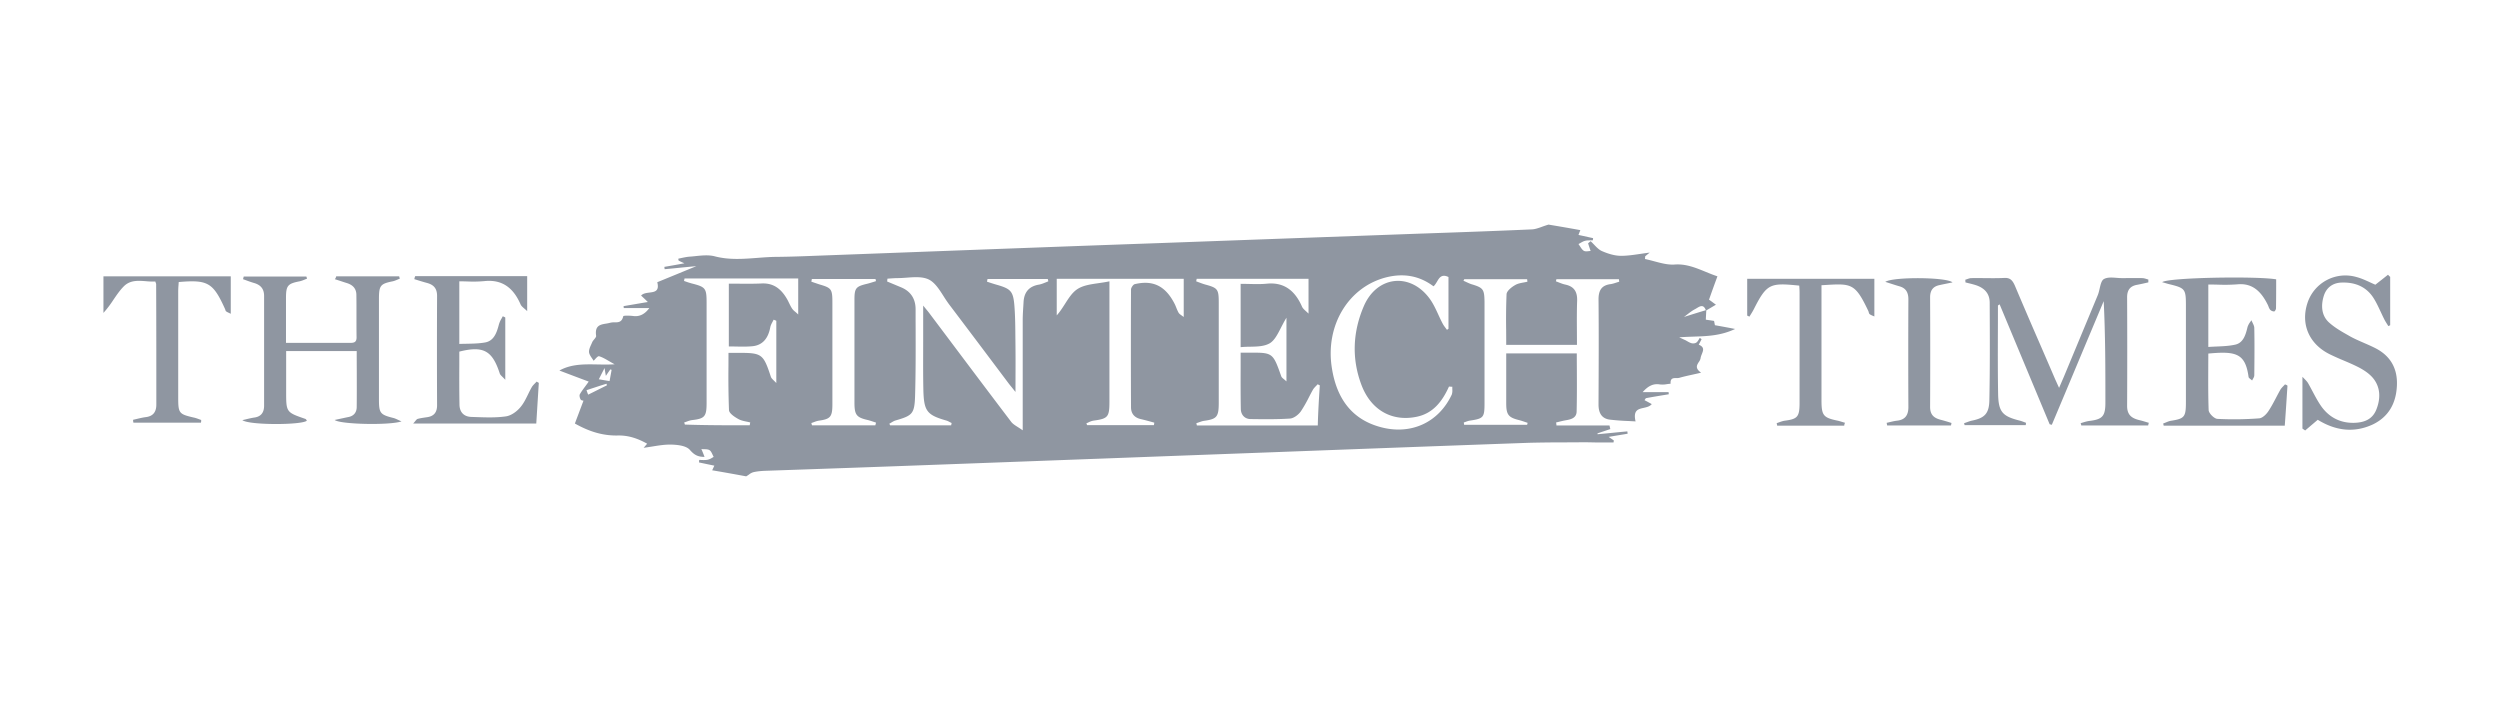 <svg xmlns="http://www.w3.org/2000/svg" fill="none" viewBox="0 0 141 40" height="40" width="141">
    <path fill="#8F96A1" d="m96.235 17.507-.004.065-.005.095a29.43 29.43 0 0 0-.018.363l.102.015.032.005h.005c.1.015.211.03.326.05l.022.111.01.05v.006l.016.075c.342.06.674.121 1.14.212-.807.382-1.58.407-2.355.432h-.001c-.265.009-.531.018-.798.04l.147.068.069.032a7.411 7.411 0 0 0 .135.062c.03.015.059.032.088.05h.003l.002.002c.084.048.169.097.259.119.085.02.199.01.266-.04.064-.046.107-.12.149-.193v-.002l.04-.067c.02.01.036.023.053.035a.385.385 0 0 0 .052.035 2.315 2.315 0 0 1-.05.1l-.03.06-.018.033-.002.003-.002.003-.011.021-.02.04-.002.001-.002.005v.001l-.025.045c.334.137.258.325.178.525l-.003.008c-.03.076-.062.155-.07.232a.54.54 0 0 1-.099.212c-.11.171-.228.355.128.603-.173.042-.338.078-.496.113l-.008.002c-.257.056-.498.11-.731.177a.616.616 0 0 1-.162.012c-.169 0-.351-.002-.322.32-.071.004-.14.014-.211.023h-.004v.001a1.324 1.324 0 0 1-.384.016c-.399-.07-.693.111-.978.433h1.463c0 .02.002.04.004.06.002.02.005.04.005.061l-.152.025c-.379.062-.763.125-1.14.196l-.01.016a.846.846 0 0 0-.012.016l-.016.024a1.39 1.39 0 0 1-.038.055c.133.07.266.141.409.222-.112.136-.288.175-.459.213-.31.069-.6.134-.454.763l-.405-.022h-.002a13.341 13.341 0 0 1-1.055-.079c-.437-.06-.627-.362-.627-.845v-.18c.01-1.922.019-3.835 0-5.758 0-.513.18-.785.656-.855.121-.014.243-.055.366-.095a7.82 7.82 0 0 1 .078-.025l.036-.011.032-.01-.002-.014-.001-.01-.004-.021-.001-.017-.001-.009-.004-.03c0-.01-.003-.022-.005-.034v-.006h-3.525l-.028.12c.053.02.107.04.16.062.062.023.124.048.187.07.057.02.116.037.175.05.475.1.693.372.675.916-.02.578-.017 1.16-.013 1.752v.01c.002.24.003.48.003.723h-3.99c0-.198 0-.396-.002-.592l-.001-.197v-.008a35.336 35.336 0 0 1 .022-2.06c.01-.182.286-.403.485-.514.138-.083.304-.114.471-.145h.001l.006-.001c.072-.014.145-.027.215-.045a.848.848 0 0 1-.009-.07.886.886 0 0 0-.01-.07h-3.543a.437.437 0 0 0-.023.044.411.411 0 0 1-.024.046 2.44 2.44 0 0 1 .185.082c.045.02.091.042.137.061.041.018.083.034.124.048.674.201.732.282.742 1.006v5.686c0 .835-.048.886-.846 1.006-.071.013-.138.037-.204.061-.04.014-.08.029-.12.04a.436.436 0 0 1 .01.065l.001.002.005.04.001.008v.005l.003.01h3.552l.007-.025.003-.01.005-.02a.739.739 0 0 0 .014-.055 6.757 6.757 0 0 1-.173-.057 3.668 3.668 0 0 0-.302-.094c-.608-.15-.732-.302-.732-.956v-2.807h3.98c0 .308.002.617.004.927v.005c.003.78.007 1.564-.013 2.348-.01.372-.332.443-.627.493a4.401 4.401 0 0 0-.07.013l-.008.002-.033.006-.118.027-.06.014-.052.013h-.001l-.009.003c-.06.015-.12.03-.18.043l.003.026.006.032a.79.79 0 0 1 .01.113h2.991l.007.027.004.016.007.027.006.03.001.003v.002c.007.03.014.063.023.096l-.361.121-.186.062-.175.059v.05c.28-.025.559-.052.838-.08l.137-.014c.235-.023.47-.046.706-.067.005.02.007.043.01.066l.001.015a.543.543 0 0 0 .008.05c-.152.027-.304.052-.46.077-.195.032-.397.065-.613.104.123.08.209.141.294.201a.56.56 0 0 0-.009.056l-.002.008-.002.019-.001.009-.003.01-.002.01h-.892c-.126 0-.249-.003-.371-.006h-.01a18.359 18.359 0 0 0-.379-.005l-1.045.006H88.3a79.92 79.92 0 0 0-2.075.024c-4.91.175-9.817.359-14.734.543l-.55.02-4.426.164-1.016.038-3.794.142h-.017c-2.974.111-5.947.222-8.918.331-3.21.12-6.42.232-9.632.342-.218.01-.446.03-.655.08a.702.702 0 0 0-.237.127v.001c-.05.034-.102.07-.162.104-.589-.11-1.263-.231-1.919-.342a.375.375 0 0 0 .027-.052l.013-.027.014-.033.002-.003.001-.002.009-.02.058-.125c-.222-.044-.428-.088-.635-.132l-.23-.049c0-.024.003-.046.005-.068v-.004a.64.64 0 0 0 .005-.069c.047 0 .094.002.14.004l.078.002h.063c.066 0 .13-.003.194-.016a.746.746 0 0 0 .253-.11c.03-.017.059-.035.089-.05a1.543 1.543 0 0 1-.064-.13c-.047-.102-.094-.204-.173-.253-.083-.047-.19-.05-.298-.052h-.036l-.026-.001a1.06 1.06 0 0 1-.097-.008c.067.151.114.272.18.443-.379 0-.579-.11-.826-.392-.208-.242-.693-.292-1.054-.302-.36-.007-.714.05-1.08.11l-.163.025c-.104.017-.209.032-.315.046.042-.044.084-.094.137-.157l.029-.034.034-.04c-.523-.292-1.045-.473-1.634-.463-.817.02-1.586-.192-2.441-.675.075-.204.153-.409.233-.62v-.002a127.421 127.421 0 0 0 .251-.666.068.068 0 0 0-.017-.004l-.014-.003a.36.36 0 0 1-.079-.02.118.118 0 0 1-.036-.023.072.072 0 0 1-.013-.015l-.002-.005c-.047-.08-.086-.232-.038-.302.085-.149.187-.285.299-.436l.001-.002c.062-.083.127-.17.194-.267-.498-.186-.922-.346-1.346-.507l-.307-.117c.667-.37 1.39-.357 2.155-.343h.004c.313.006.632.012.957-.009-.114-.061-.215-.12-.308-.174-.21-.123-.382-.223-.566-.279-.06-.02-.152.08-.228.165l-.002.002c-.032.035-.061.067-.084.085a1.237 1.237 0 0 0-.013-.021l-.012-.02-.01-.014-.008-.014-.009-.013-.018-.027-.015-.021-.002-.003c-.08-.117-.162-.236-.17-.36-.006-.142.061-.29.128-.433v-.002c.019-.04.037-.08.053-.119.024-.054.069-.108.112-.16.06-.074.118-.143.107-.202-.084-.578.238-.63.564-.685l.047-.007.026-.005a2.857 2.857 0 0 0 .17-.038.89.89 0 0 1 .23-.02c.207 0 .417 0 .492-.342.01-.05.352-.04.532-.02.39.06.684-.1.94-.443H35.18a.228.228 0 0 0-.003-.034c0-.005 0-.01-.002-.016v-.006a.394.394 0 0 1-.005-.054l.549-.094.072-.012a73.395 73.395 0 0 1 .747-.126 9.548 9.548 0 0 0-.38-.362c.106-.124.288-.147.465-.17.297-.037.578-.073.447-.585l1.705-.7.499-.206c-.355.032-.676.064-.982.094l-.331.033-.473.044a.55.55 0 0 1-.01-.065c-.002-.02-.005-.042-.01-.065l.012-.002c.348-.06.696-.12 1.12-.2l-.094-.043h-.003a6.18 6.18 0 0 1-.12-.056c-.042-.02-.08-.04-.116-.062 0-.015-.003-.032-.005-.05a.404.404 0 0 1-.005-.05l.15-.032c.15-.032.299-.064.449-.079l.154-.012.207-.02H39.225l.005-.002c.37-.038.748-.076 1.087.014.802.209 1.599.148 2.395.087h.002c.354-.027.707-.054 1.06-.057.825-.007 1.644-.04 2.465-.072h.003a6593.063 6593.063 0 0 0 4.377-.163l2.565-.096c4.045-.151 8.092-.302 12.134-.444l14.951-.543h.027c2.033-.071 4.066-.141 6.09-.232a.972.972 0 0 0 .193-.026c.034-.007.068-.016.103-.026a3.71 3.71 0 0 0 .295-.099h.001l.007-.003a7.59 7.59 0 0 1 .351-.117l.16.027a104.342 104.342 0 0 1 1.635.285.339.339 0 0 1-.019.05l-.001.003v.001l-.008.019-.037.092v.001l-.04.105c.19.04.37.08.551.12l.003.001.273.06c-.005.02-.007.04-.01.06l-.001.016-.008.045c-.048.004-.096.004-.145.004-.098 0-.197 0-.292.026a.625.625 0 0 0-.151.06 2.275 2.275 0 0 0-.1.055c-.04.024-.079.047-.12.067.02.027.04.057.06.088l.019.028c.067.106.136.215.225.266.074.043.181.03.275.019h.001a.93.93 0 0 1 .105-.009c-.048-.141-.095-.282-.143-.433l.143-.12.036.034.02.018.017.018.067.068.049.05c.137.145.274.289.438.365.342.15.722.272 1.092.272.353 0 .711-.053 1.09-.109h.003l.01-.002c.166-.024.336-.05.512-.07l-.008.006c-.11.087-.184.146-.25.205 0 .025-.001.05-.004.075a.833.833 0 0 0-.004.076l.051.01h.001l.083.02c.128.029.258.064.387.099h.001c.38.102.759.204 1.129.183.639-.051 1.182.171 1.753.404h.001l.008.004c.217.089.438.179.67.256a79.684 79.684 0 0 0-.475 1.318c.064.04.148.103.242.173l.148.11a83 83 0 0 1-.543.32zm-.538-.127c.183-.112.383-.234.512.115-.39.118-.781.237-1.237.384l.03-.021.028-.021.087-.068.042-.032.006-.005c.16-.122.29-.222.435-.295.03-.017.065-.037.097-.057zm-42.053 6.608.015-.067.014-.064a1.458 1.458 0 0 1-.115-.056 2.481 2.481 0 0 0-.056-.03.687.687 0 0 0-.105-.045c-1.13-.322-1.292-.533-1.32-1.77-.014-.677-.013-1.353-.011-2.03v-.014l.001-.674v-2.003l.072.088.064.077v.002c.103.124.176.212.244.306l1.163 1.547.078.105.002.002c1.112 1.481 2.224 2.96 3.345 4.435.086.11.209.188.364.286.084.053.178.113.282.187v-6.22c0-.084.002-.17.005-.254.006-.16.016-.322.026-.485l.016-.267c.029-.563.304-.885.836-.986l.056-.01.018-.004.016-.004a1.541 1.541 0 0 0 .202-.065l.15-.06.002-.001.012-.005a7.42 7.42 0 0 1 .105-.042l-.014-.066a2.704 2.704 0 0 0-.015-.065h-3.4l-.029.15.002.001c.18.06.36.12.54.171.807.232.94.362 1.006 1.218.045.595.049 1.196.053 1.798a102.184 102.184 0 0 1 .007 2.117v.038l-.002.877-.073-.09-.052-.066-.03-.038-.11-.136-.03-.036a4.689 4.689 0 0 1-.114-.147c-1.111-1.48-2.223-2.959-3.343-4.438a7.412 7.412 0 0 1-.302-.448c-.244-.383-.49-.769-.829-.94-.353-.173-.803-.14-1.25-.107l-.19.013a6.556 6.556 0 0 1-.336.013c-.119 0-.241.008-.365.017-.065.005-.13.01-.196.013-.004.025-.007.053-.009.08-.002.028-.005.056-.01.08l.798.333c.523.221.808.634.808 1.238v.69l.002.383c.003 1.253.006 2.505-.03 3.757-.03 1.077-.143 1.157-1.112 1.44-.082.026-.156.07-.23.116l-.005.003a2.346 2.346 0 0 1-.107.062c.01.015.017.03.024.045v.002a.403.403 0 0 0 .023.043h3.439zm20.793-2.254a1.516 1.516 0 0 0-.124-.06 1.817 1.817 0 0 1-.09.097l-.001.001a1.92 1.92 0 0 0-.091.097.69.69 0 0 0-.084.116c-.08.14-.154.284-.228.428l-.004.007v.001a7.26 7.26 0 0 1-.442.772c-.133.191-.39.392-.608.413-.741.05-1.482.04-2.223.03-.332 0-.55-.232-.56-.564-.014-.781-.013-1.562-.01-2.36v-.82h.457c.68-.005 1.02-.007 1.249.16.228.166.347.5.584 1.169.024.064.082.111.156.171l.042.034.03.027c.022.018.044.038.066.06V17.92a5.569 5.569 0 0 0-.172.3l-.003.006-.037.071-.079.15-.015.031-.003.006c-.196.382-.368.718-.631.875-.31.181-.71.188-1.113.196h-.001a6.045 6.045 0 0 0-.53.025v-3.572c.16 0 .316.004.472.007h.001c.346.009.685.017 1.019-.017.978-.09 1.586.412 1.975 1.308.04.083.114.151.212.242.046.04.096.087.15.14v-1.962h-6.308l-.014.071-.014.07c.054.019.107.04.16.06l.008.002c.112.043.224.085.345.119.703.191.76.262.76 1.026v5.636c0 .805-.105.926-.836 1.026a.733.733 0 0 0-.11.024l-.02.006-.022.007-.02.007-.021.007-.074.026a2.33 2.33 0 0 1-.16.054l.028.131h6.82c.019-.775.066-1.52.114-2.264zM42.292 23.94l.006-.034.005-.033.01-.047a3.79 3.79 0 0 0-.203-.046h-.002c-.168-.035-.338-.07-.48-.155-.2-.111-.503-.312-.513-.493a51.72 51.72 0 0 1-.03-2.5v-.049l.002-.682h.57c1.32 0 1.396.06 1.823 1.359.026.068.088.128.172.21a4.478 4.478 0 0 1 .132.132V18.09h-.001c-.047-.02-.095-.04-.15-.06-.02.04-.04.08-.062.12-.054.102-.108.204-.128.312-.115.614-.428 1.017-1.026 1.067-.306.028-.612.022-.918.015h-.007l-.141-.003h-.078c-.056-.002-.112-.002-.167-.002v-3.542c.176 0 .35.001.523.003h.022c.446.004.883.008 1.316-.013.675-.03 1.102.322 1.425.885a2.923 2.923 0 0 1 .108.212l.017.033.027.056c.039.077.079.153.124.223a.81.81 0 0 0 .179.185c.051.044.109.093.172.157v-2.033h-6.411l-.001.005-.028.136a35.32 35.32 0 0 0 .194.067l.041.014.031.01.171.05c.788.2.836.271.836 1.107v5.635c0 .765-.105.886-.836.966a1.368 1.368 0 0 0-.267.077h-.002c-.053.02-.105.04-.158.054.004.02.012.04.019.06.007.02.014.04.019.06 1.206.041 2.431.041 3.656.041l.005-.025.004-.022zm39.62-2.127a1.31 1.31 0 0 1-.102-.005c-.03-.002-.06-.005-.088-.005-.38.846-.902 1.51-1.814 1.701-1.387.292-2.584-.362-3.125-1.801-.56-1.49-.484-3 .142-4.448.731-1.681 2.575-1.902 3.676-.453.214.28.365.607.517.936l.018.04c.072.155.145.312.225.463.048.094.11.178.174.262.025.033.05.066.073.1l.086-.06v-2.919c-.383-.188-.518.04-.65.265l-.005.008c-.058.096-.114.19-.19.25-.808-.603-1.672-.734-2.594-.523-2.184.514-3.534 2.727-3.134 5.153.266 1.67 1.092 2.838 2.668 3.29 1.739.504 3.344-.21 4.094-1.82a.736.736 0 0 0 .028-.28v-.02l-.001-.018v-.092l.001-.015.001-.009zm-19.34-5.947v6.793c0 .865-.085.956-.911 1.066a1.048 1.048 0 0 0-.277.1 2.36 2.36 0 0 1-.112.051.32.32 0 0 0 .014.037l.005.011.004.008.005.015.004.01.003.01.002.01h3.771c.01-.05.02-.1.02-.14-.257-.071-.513-.142-.77-.202-.342-.08-.541-.302-.541-.664-.01-2.214-.01-4.428 0-6.642 0-.1.123-.282.209-.302 1.016-.242 1.71.09 2.222 1.056a1.671 1.671 0 0 1 .102.219l.022.053v.002c.038.093.076.185.123.27.034.064.096.108.18.167.034.025.073.052.115.084v-2.153H59.6v2.063c.176-.196.322-.424.465-.647l.001-.002c.202-.316.397-.622.664-.81.328-.23.755-.29 1.214-.357.206-.03.417-.06.629-.106zM49.37 23.988a.896.896 0 0 1 .019-.075c.007-.026.014-.05.019-.076a8.219 8.219 0 0 0-.318-.106l-.027-.008a4.971 4.971 0 0 0-.092-.027c-.675-.15-.78-.292-.78-1.006v-5.777c0-.664.077-.754.704-.905.114-.027.228-.063.342-.099l.01-.003.16-.05-.028-.12h-3.59l-.029.15c.069.024.136.046.202.07l.021.006.224.076c.693.201.74.262.74 1.036V22.8c0 .715-.114.836-.769.926a1.235 1.235 0 0 0-.256.076c-.054.02-.107.04-.162.055.01.04.02.08.038.131h3.572zm-15.378-3.027-.064.125c-.05.1-.1.2-.155.306l.061.01.052.009.13.022.02.004h.004c.13.023.242.043.34.055l.05-.275.047-.258.018-.1a.572.572 0 0 1-.017-.007c-.02-.008-.037-.014-.06-.014l-.061.09-.036.05a18.349 18.349 0 0 0-.15.223c-.021-.117-.038-.216-.057-.333v-.005l-.002-.004-.016-.101-.051.1-.053.102zm-.913 1.045a9.8 9.8 0 0 1 .018.051v.001c.023.066.047.136.077.2l.165-.082.167-.083.196-.098c.175-.088.351-.176.527-.261a.303.303 0 0 1-.01-.045v-.002c-.002-.014-.005-.03-.01-.044-.239.07-.475.148-.711.226l-.016.005h-.001a36.28 36.28 0 0 1-.402.132z" clip-rule="evenodd" fill-rule="evenodd"></path>
    <path fill="#8F96A1" d="M121.157 23.998h-3.771l-.005-.02a.536.536 0 0 0-.034-.11l.099-.03c.139-.042.278-.085.424-.101.713-.09.874-.272.874-1.027 0-1.892 0-3.794-.095-5.726l-1.122 2.673-.374.893-.706 1.687-.031.073c-.231.549-.461 1.099-.693 1.648a1.68 1.68 0 0 0-.062-.015h-.001l-.006-.002-.054-.013-2.821-6.763-.017.012-.031.02-.002.002c-.029.019-.045.03-.045.037l-.001.354v.392l-.002.677c-.004 1.186-.008 2.372.013 3.558.019 1.017.247 1.258 1.196 1.5.103.025.206.064.314.105l.004.002h.002l.06.023a.669.669 0 0 0-.008.05l-.002.017a.425.425 0 0 1-.009.064h-3.448a.861.861 0 0 0-.013-.053l-.016-.058a2.183 2.183 0 0 0 .168-.057 4.2 4.2 0 0 1 .138-.049c.056-.018.112-.034.169-.044.665-.141.931-.383.95-1.107.038-1.814.029-3.638.02-5.452v-.084c0-.543-.323-.845-.798-.996-.124-.039-.247-.07-.369-.1l-.011-.002-.099-.025-.044-.011-.048-.013c0-.05 0-.1-.009-.15.038-.01.076-.024.113-.037.076-.027.152-.054.229-.054.247-.004.494-.002.741 0h.004c.369.004.738.008 1.107-.01.333-.02.466.13.599.423a308.73 308.73 0 0 0 1.387 3.23l.026.06c.284.654.567 1.308.848 1.963l.025.058.02.043.031.068.041.09.003.007v.001l.117.256.037-.086.027-.063.085-.197.002-.003v-.003c.067-.152.126-.287.181-.423l.898-2.161.028-.068.274-.658.215-.517.437-1.054c.044-.107.073-.233.102-.358l.002-.01c.052-.226.102-.444.229-.528.192-.116.458-.096.724-.076l.077.006.031.002.057.004c.046.002.092.004.137.004h.176l.072-.001.132-.001.333-.002c.142 0 .285 0 .427.004.073 0 .142.018.211.038l.021.007.028.008.014.005c.026.008.051.016.077.022v.161c-.218.05-.437.101-.656.141-.36.07-.541.282-.541.695.01 2.043.01 4.096 0 6.138 0 .524.285.695.694.796.115.025.227.06.339.093.064.02.127.04.193.057a.716.716 0 0 0-.028.098l-.001.007-.002.01-.002.007-.005.03zM18.96 15.585h3.553c.01.04.02.08.038.13-.04.015-.08.033-.12.05h-.003l-.002.002c-.092.039-.185.079-.283.1-.684.14-.77.23-.77.996v5.635c0 .805.057.886.817 1.077.075.018.147.052.241.095l.002.002c.06.027.129.06.213.094-.674.232-3.467.171-3.77-.08l.202-.044.433-.093.115-.024c.313-.05.493-.252.493-.574.007-.685.005-1.37.003-2.067v-.01c-.002-.353-.003-.71-.003-1.073h-3.98v2.275c0 .583 0 .877.132 1.071.134.197.405.29.95.478.017.005.031.017.043.033.008.01.015.022.023.035a.502.502 0 0 0 .02.033c-.265.252-3.267.262-3.637-.03l.205-.048.003-.001c.177-.042.336-.08.495-.102.36-.06.522-.292.522-.664v-6.19c0-.422-.218-.633-.58-.734a6.312 6.312 0 0 1-.425-.145l-.003-.001-.18-.065.02-.076c.007-.025.014-.05.019-.075h3.533c.005.02.012.04.02.06.006.02.014.04.018.06-.038.015-.077.03-.116.047-.098.04-.2.083-.302.104-.674.131-.769.242-.769.946v2.526h3.629c.218 0 .36-.04.351-.332-.005-.392-.005-.787-.005-1.182v-.565a80.205 80.205 0 0 0-.005-.618c0-.372-.209-.573-.531-.674a10.994 10.994 0 0 1-.301-.097l-.054-.018c-.11-.036-.22-.072-.33-.106a.312.312 0 0 0 .077-.161zM129.013 21.752v.004c-.048.744-.095 1.487-.152 2.25h-6.83l-.028-.12c.05-.018.099-.038.148-.058.089-.037.178-.074.27-.093.788-.121.864-.212.864-1.057v-5.485c0-.875-.057-.945-.864-1.147a3.375 3.375 0 0 1-.263-.07 8.808 8.808 0 0 0-.212-.06c.285-.262 5.281-.353 6.43-.162 0 .534 0 1.077-.009 1.63 0 .071-.067.182-.105.182a.324.324 0 0 1-.228-.1.65.65 0 0 1-.089-.175l-.002-.004a1.106 1.106 0 0 0-.06-.134c-.361-.714-.846-1.197-1.691-1.117a9.607 9.607 0 0 1-1.117.018h-.001a23.212 23.212 0 0 0-.525-.008v3.523a9.26 9.26 0 0 1 .235-.015l.217-.01.029-.001h.002c.351-.015.698-.03 1.036-.105.456-.101.589-.554.694-.997a.965.965 0 0 1 .153-.285l.001-.002.044-.064.014-.02.006-.011a.69.69 0 0 0 .031.071l.023.05.011.022v.001l.002.005c.048.097.095.193.095.294.018.865.009 1.74.001 2.606v.002l-.001.059c0 .07-.038.136-.077.204l-.002.004-.003.005-.003.005a.447.447 0 0 0-.017.031l-.005.01-.006.01-.011.022c-.023-.024-.053-.047-.082-.07l-.002-.002-.005-.003a.515.515 0 0 1-.088-.079.097.097 0 0 1-.022-.047c-.181-1.348-.732-1.46-2.27-1.318v.17l-.001.172-.002.45v.055c-.003.778-.006 1.56.022 2.343.009.181.313.483.494.493.788.04 1.576.03 2.355-.03.18-.01.399-.222.513-.393.163-.243.299-.502.436-.762l.006-.012c.076-.145.152-.29.233-.433.044-.08.109-.148.173-.214.033-.032.064-.065.092-.098a.32.32 0 0 1 .143.07zM23.417 15.574h6.316v1.973c-.057-.055-.11-.1-.156-.14l-.002-.001c-.1-.086-.173-.15-.212-.232-.409-.946-1.045-1.429-2.061-1.318a6.893 6.893 0 0 1-.95.018h-.012a16.777 16.777 0 0 0-.435-.008v3.532c.136-.006.274-.008.412-.01h.001c.344-.007.69-.013 1.022-.07.513-.08.674-.544.798-1.017a1.35 1.35 0 0 1 .149-.334l.005-.01c.022-.04.044-.079.064-.119.048.02.095.04.142.07v3.513c-.057-.065-.11-.117-.156-.162-.081-.08-.139-.136-.157-.2-.418-1.288-.921-1.57-2.28-1.228v.747c-.003.748-.004 1.497.01 2.252.01.443.275.674.674.684l.25.009h.006c.563.02 1.13.04 1.682-.039.304-.04.636-.282.845-.543.168-.204.287-.447.407-.693.07-.143.14-.287.22-.424.043-.07.104-.133.165-.195.035-.036.07-.07.101-.107l.045.026c.024.016.05.032.079.044l-.143 2.295h-6.943c.048-.051.085-.097.116-.135.055-.068.092-.114.14-.127.137-.038.279-.059.422-.08h.001l.087-.013.05-.008c.371-.06.542-.291.532-.694-.009-2.043-.009-4.086 0-6.139 0-.432-.199-.634-.57-.734a6.384 6.384 0 0 1-.254-.072c-.074-.021-.147-.044-.22-.067l-.138-.043a9.475 9.475 0 0 0-.1-.03.61.61 0 0 1 .036-.136 2.01 2.01 0 0 0 .012-.035zM130.615 23.766l-.082.07-.224.19-.013.01-.015.014-.271.23a.921.921 0 0 0-.076-.055 1.061 1.061 0 0 1-.053-.037l-.014-.01-.01-.009v-2.918l.082.084.018.019.003.003c.086.087.156.159.211.246.089.154.172.311.255.468l.003.006h.001l.004.008c.154.29.308.581.497.847.446.614 1.064.926 1.815.916.56-.01 1.054-.172 1.282-.755.247-.624.237-1.268-.209-1.792-.219-.251-.513-.442-.808-.593-.27-.138-.549-.257-.827-.375l-.006-.002-.002-.001-.007-.003a14.868 14.868 0 0 1-.725-.324c-1.206-.573-1.71-1.72-1.292-2.948a2.251 2.251 0 0 1 2.755-1.43c.271.072.527.19.773.303l.002.001.025.011c.089.042.177.082.263.118.119-.095.238-.188.357-.281l.356-.282c.038.04.076.08.123.12v2.728a.811.811 0 0 1-.052.025.8.8 0 0 0-.052.025c-.021-.037-.045-.075-.068-.113l-.009-.013-.014-.021v-.001a4.206 4.206 0 0 1-.112-.186l-.035-.069a13.496 13.496 0 0 1-.191-.4l-.003-.005-.001-.001-.001-.004c-.133-.284-.264-.567-.43-.817-.428-.634-1.073-.856-1.795-.825-.466.02-.827.271-.979.744-.171.544-.133 1.107.276 1.49.333.307.741.537 1.139.76l.003.003.092.052c.24.13.492.24.743.349l.007.003h.002l.002.002c.213.092.426.185.633.29.836.422 1.273 1.127 1.225 2.123-.047 1.017-.484 1.761-1.357 2.184-1.083.503-2.128.342-3.107-.262l-.064.054-.043.036zM104.014 24.008h-3.781l-.014-.072-.014-.07.072-.024.049-.018c.115-.041.232-.084.344-.098.703-.09.817-.222.826-.936V16.5c0-.13-.009-.262-.019-.392-1.624-.161-1.823-.131-2.555 1.318-.055.11-.12.214-.184.317l-.011.018c-.02.033-.041.065-.06.098l-.062-.03a1.205 1.205 0 0 1-.063-.03v-2.074h7.172v2.124l-.044-.02-.027-.011a2.575 2.575 0 0 1-.075-.033.613.613 0 0 1-.12-.067c-.027-.023-.038-.058-.049-.096l-.001-.005c-.007-.027-.014-.055-.026-.08-.743-1.565-.946-1.553-2.473-1.46l-.167.01v6.471c0 .876.095.997.911 1.168.067.014.132.033.197.053l.058.018.015.004.083.026.026.008.039.011a.385.385 0 0 0-.046.155l-.001.006zM11.334 23.837h-3.81a.826.826 0 0 1-.018-.161c.076-.016.153-.035.23-.053.164-.039.33-.078.492-.098.399-.05.589-.282.589-.705 0-2.264 0-4.528-.01-6.793a.202.202 0 0 0-.018-.066 1.587 1.587 0 0 1-.03-.085 3.673 3.673 0 0 1-.523-.016c-.448-.034-.902-.07-1.262.298-.218.221-.397.484-.577.75h-.001a5.799 5.799 0 0 1-.562.74v-2.063h7.181v2.113l-.114-.057a3.473 3.473 0 0 1-.046-.021.657.657 0 0 1-.106-.063c-.019-.013-.029-.047-.04-.08-.005-.019-.01-.037-.017-.05-.674-1.49-.969-1.661-2.612-1.52l-.012.171a4.6 4.6 0 0 0-.017.342v5.988c0 .895.038.946.855 1.137.117.023.229.064.339.105l.098.036a.265.265 0 0 1 .003.073.808.808 0 0 1-.012.078zM106.331 15.897c.428-.292 3.458-.272 3.791.03l-.311.064c-.147.03-.279.056-.412.087-.361.07-.541.282-.541.694.01 2.063.01 4.116 0 6.18 0 .512.294.653.675.744.18.05.351.1.532.16l-.015.072-.014.07h-3.6l-.028-.151c.068-.014.136-.03.204-.047.127-.03.254-.06.385-.074.437-.05.636-.292.636-.765-.01-2.022-.01-4.055 0-6.078 0-.393-.143-.634-.503-.735-.149-.042-.29-.088-.45-.14-.106-.034-.219-.071-.349-.111z"></path>
</svg>
